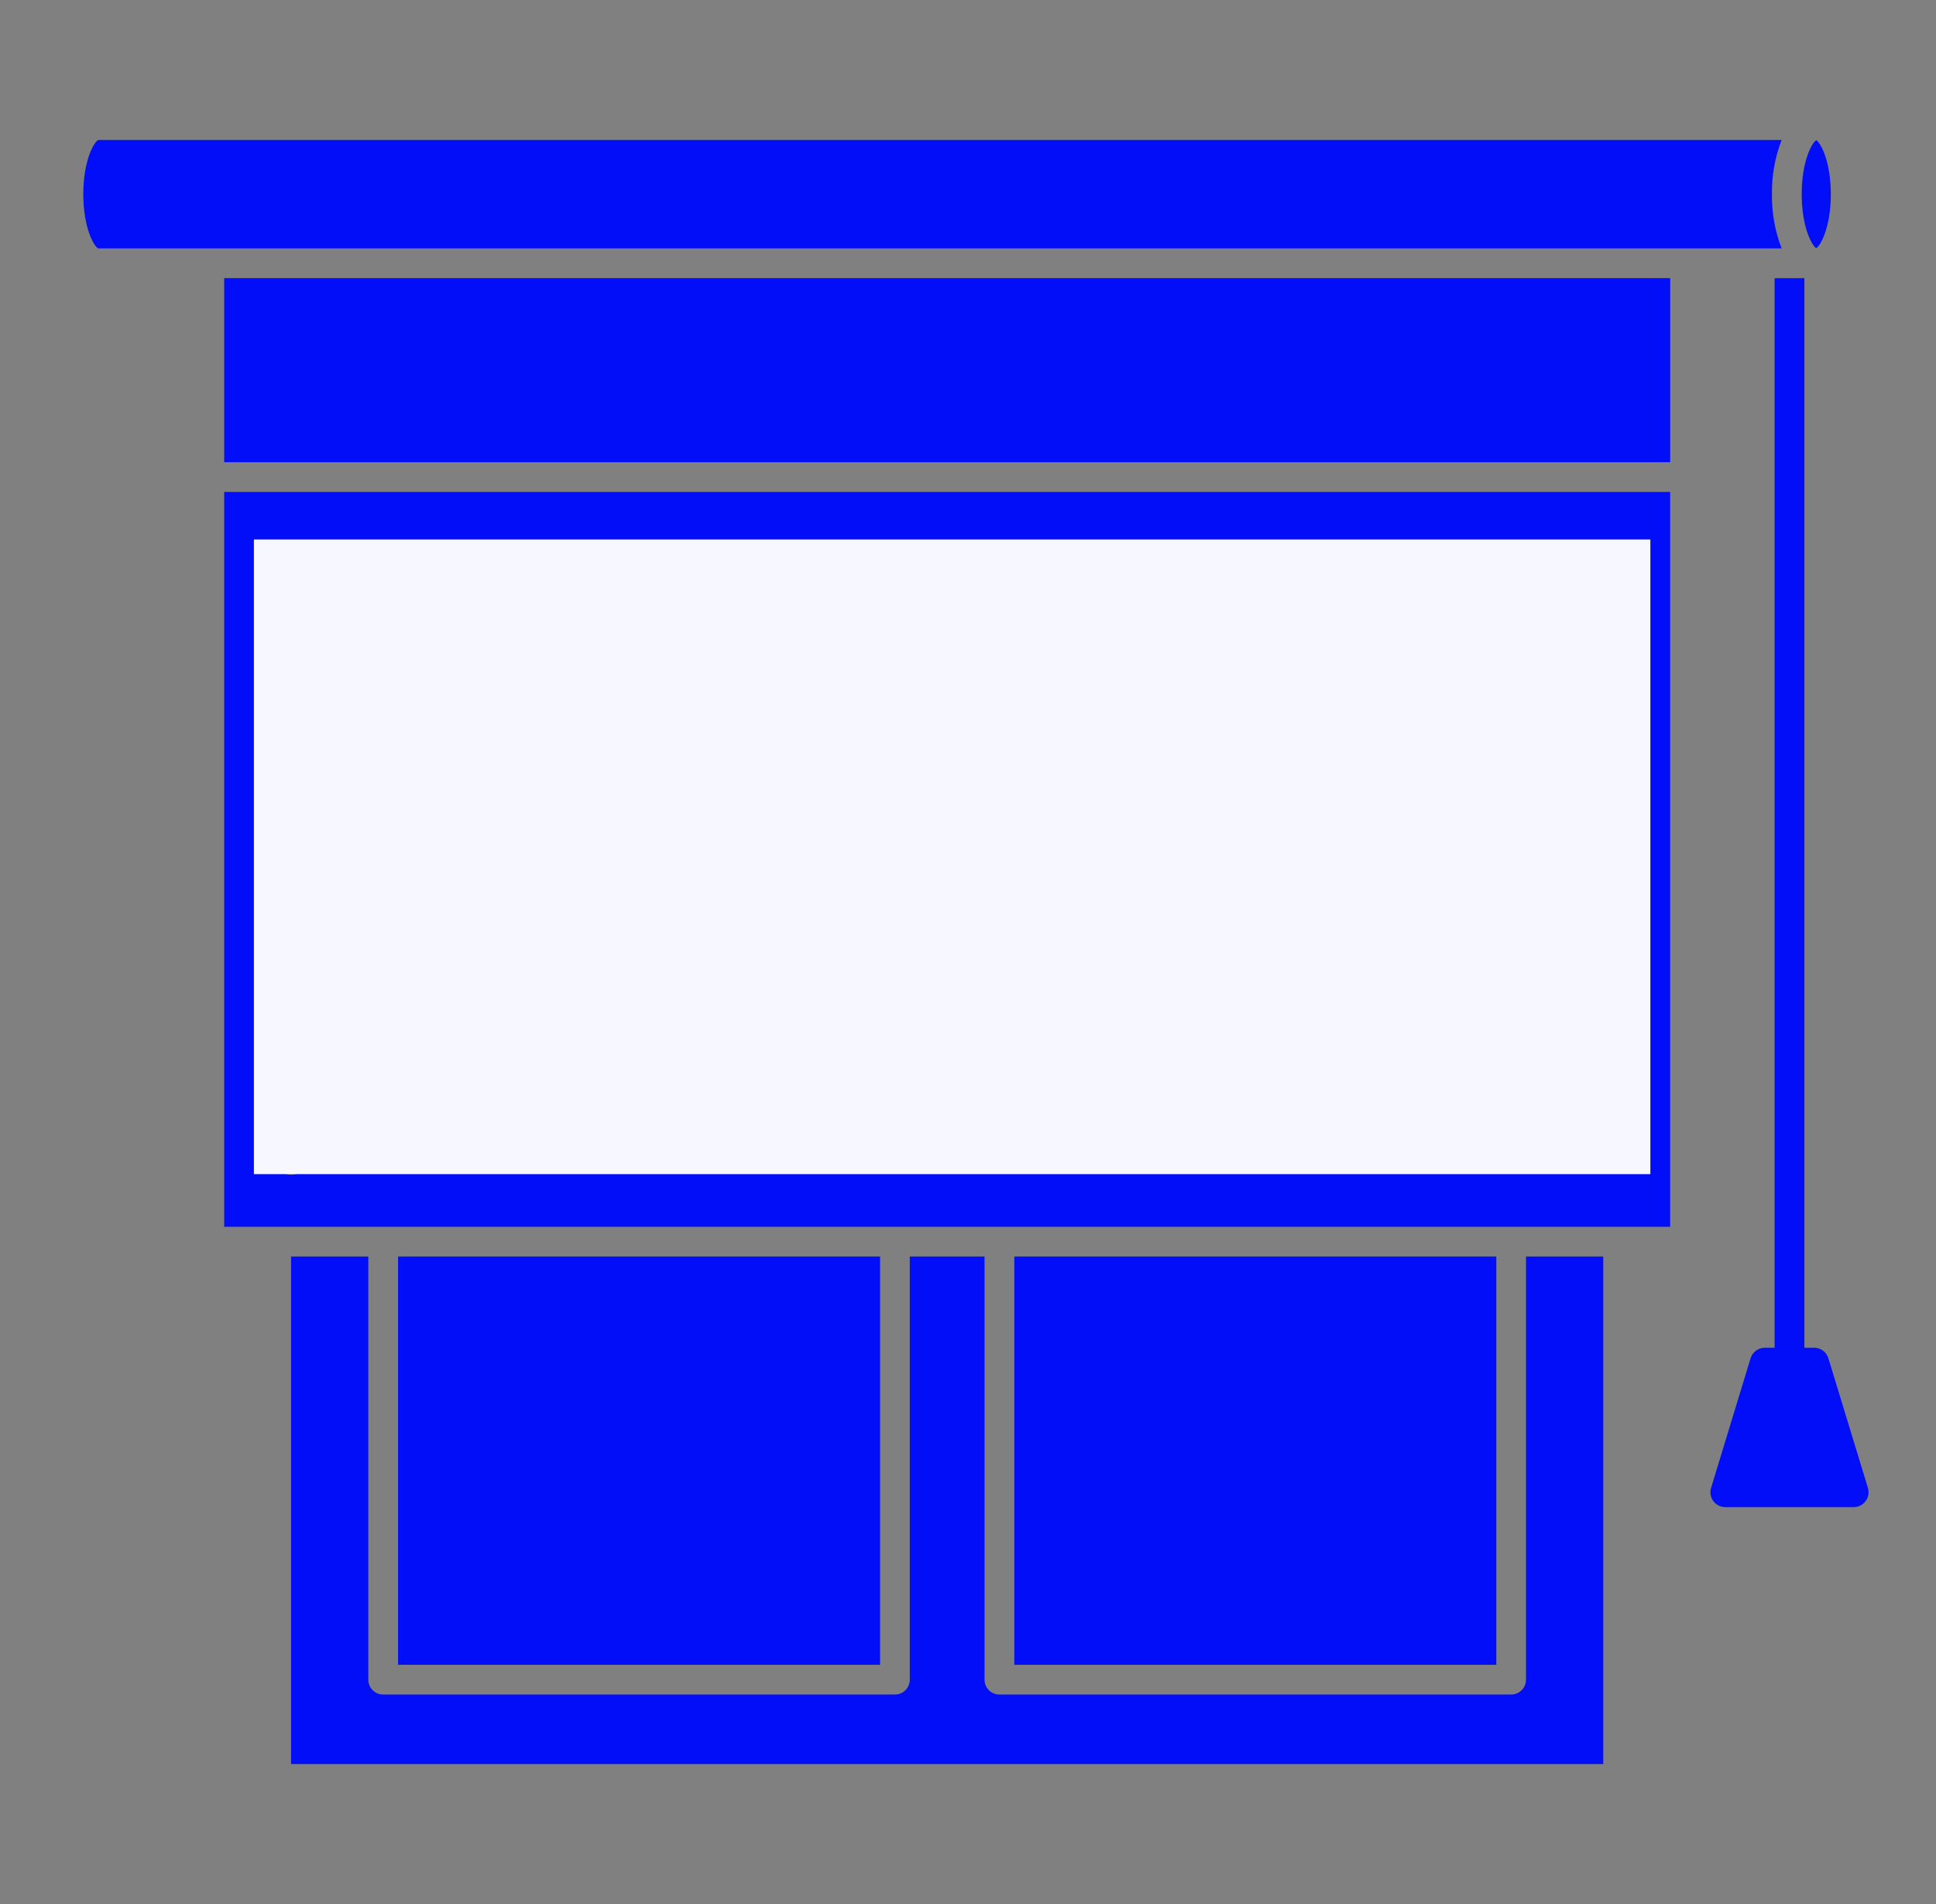 <svg width="61" height="60" viewBox="0 0 61 60" fill="none" xmlns="http://www.w3.org/2000/svg">
<rect x="0" y="0" width="61" height="60" fill="#808080" stroke="none"/>
<path d="M7.064 38.659H52.624V15.502H7.064V38.659ZM8.705 25.64C8.705 25.516 8.754 25.397 8.842 25.309C8.93 25.221 9.05 25.172 9.174 25.172C9.298 25.172 9.417 25.221 9.505 25.309C9.593 25.397 9.643 25.516 9.643 25.64V26.354C9.643 26.479 9.593 26.598 9.505 26.686C9.417 26.774 9.298 26.823 9.174 26.823C9.05 26.823 8.93 26.774 8.842 26.686C8.754 26.598 8.705 26.479 8.705 26.354V25.64ZM8.705 28.687C8.705 28.563 8.754 28.444 8.842 28.356C8.93 28.268 9.05 37.018 9.174 37.018C9.298 37.018 9.417 28.268 9.505 28.356C9.593 28.444 9.643 28.563 9.643 28.687V36.55C9.643 36.674 9.593 36.793 9.505 36.881C9.417 36.969 9.298 37.018 9.174 37.018C9.05 37.018 8.93 36.969 8.842 36.881C8.754 36.793 8.705 36.674 8.705 36.55V28.687Z" fill="#020EF8"/>
<path d="M12.543 39.596H27.73V52.462H12.543V39.596Z" fill="#020EF8"/>
<path d="M48.082 52.93C48.082 53.055 48.033 53.174 47.945 53.262C47.857 53.35 47.738 53.399 47.614 53.399H31.489C31.365 53.399 31.246 53.35 31.158 53.262C31.07 53.174 31.021 53.055 31.021 52.93V39.596H28.666V52.93C28.666 53.055 28.617 53.174 28.529 53.262C28.441 53.35 28.322 53.399 28.198 53.399H12.073C11.949 53.399 11.83 53.35 11.742 53.262C11.654 53.174 11.605 53.055 11.605 52.93V39.596H9.171V55.589H50.516V39.596H48.082V52.93Z" fill="#020EF8"/>
<path d="M31.959 39.596H47.146V52.462H31.959V39.596Z" fill="#020EF8"/>
<path d="M55.831 6.119C55.822 5.535 55.926 4.955 56.137 4.411H3.097C2.959 4.474 2.625 5.059 2.625 6.119C2.625 7.179 2.959 7.765 3.097 7.828H56.137C55.926 7.283 55.822 6.703 55.831 6.119Z" fill="#020EF8"/>
<path d="M57.227 7.822C57.372 7.73 57.686 7.147 57.686 6.119C57.686 5.092 57.372 4.509 57.227 4.417C57.082 4.509 56.769 5.092 56.769 6.119C56.769 7.147 57.083 7.73 57.227 7.822Z" fill="#020EF8"/>
<path d="M7.064 8.765H52.624V14.565H7.064V8.765Z" fill="#020EF8"/>
<path d="M57.61 42.804C57.581 42.708 57.522 42.623 57.441 42.563C57.36 42.504 57.263 42.471 57.162 42.471H56.853V8.766H55.915V42.471H55.606C55.505 42.471 55.408 42.504 55.327 42.563C55.246 42.623 55.187 42.708 55.157 42.804L53.913 46.888C53.892 46.958 53.887 47.032 53.899 47.104C53.912 47.176 53.941 47.245 53.985 47.303C54.028 47.362 54.085 47.41 54.15 47.443C54.216 47.476 54.288 47.493 54.361 47.493H58.407C58.48 47.493 58.552 47.476 58.617 47.443C58.683 47.41 58.74 47.362 58.783 47.303C58.827 47.245 58.856 47.176 58.868 47.104C58.881 47.032 58.876 46.958 58.855 46.888L57.61 42.804Z" fill="#020EF8"/>
<rect x="8" y="17" width="44" height="20" fill="#F7F8FF"/>
</svg>
